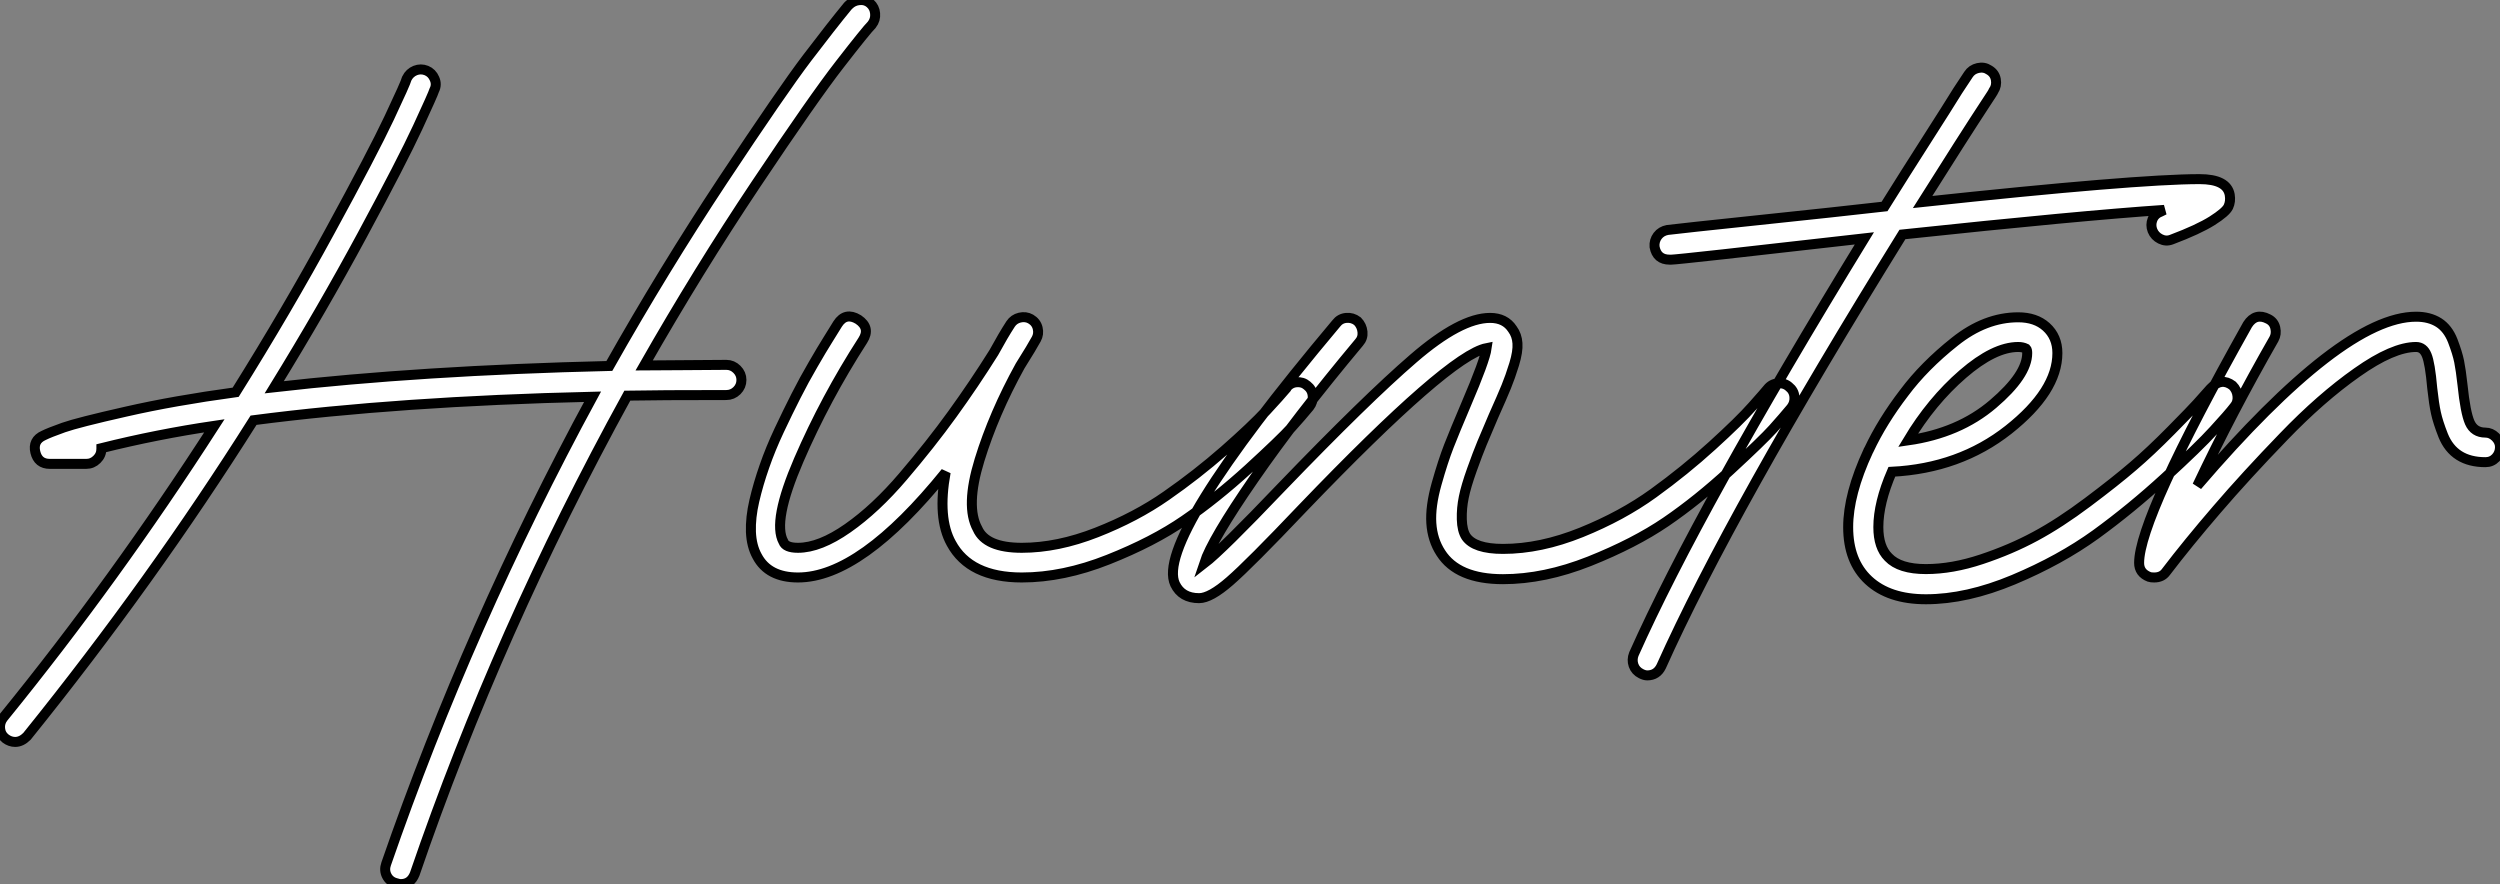 <?xml version="1.0" standalone="no"?>
<svg xmlns="http://www.w3.org/2000/svg" viewBox="-0.008 -59.758 250.218 88.488"><rect x="-0.008" y="-59.758" width="250.218" height="88.488" fill="#808080" stroke="none"/><path d="M86.02-59.75Q86.63-59.81 87.08-59.42Q87.53-59.02 87.58-58.41Q87.64-57.79 87.25-57.29L87.25-57.29Q86.69-56.73 84.06-53.34Q81.42-49.95 75.66-41.33Q69.89-32.70 64.46-23.18L64.46-23.18Q65.74-23.18 68.49-23.21Q71.23-23.24 72.69-23.24L72.69-23.24Q73.30-23.24 73.75-22.79Q74.20-22.34 74.20-21.73Q74.20-21.11 73.75-20.66Q73.30-20.22 72.69-20.22L72.69-20.22Q65.91-20.22 62.78-20.16L62.78-20.16Q49.84 3.36 41.50 27.72L41.50 27.72Q41.10 28.73 40.10 28.73L40.10 28.73Q39.93 28.73 39.59 28.62L39.59 28.62Q38.98 28.45 38.70 27.89Q38.42 27.33 38.64 26.71L38.64 26.71Q46.93 2.74 59.30-20.05L59.30-20.05Q39.93-19.60 25.37-17.70L25.37-17.70Q15.23-1.62 2.69 13.94L2.69 13.94Q2.13 14.50 1.51 14.50L1.51 14.50Q1.01 14.50 0.56 14.17L0.56 14.17Q0.06 13.78 0 13.16Q-0.06 12.54 0.34 12.04L0.34 12.04Q11.54-1.74 21.45-17.14L21.45-17.14Q15.74-16.30 10.14-14.90L10.14-14.90L10.14-14.84Q10.14-14.22 9.69-13.78Q9.24-13.33 8.62-13.33L8.62-13.33L4.98-13.33Q3.81-13.33 3.53-14.50Q3.25-15.68 4.37-16.18L4.37-16.18Q4.93-16.46 6.36-16.97Q7.78-17.47 12.60-18.56Q17.42-19.66 23.58-20.50L23.58-20.50Q28.73-28.73 33.01-36.60Q37.30-44.46 38.95-47.96Q40.60-51.46 40.71-51.91L40.71-51.91Q40.99-52.47 41.55-52.70Q42.11-52.92 42.67-52.70Q43.23-52.47 43.48-51.88Q43.74-51.30 43.46-50.74L43.46-50.74Q43.34-50.34 41.80-47.01Q40.26-43.68 36.26-36.26Q32.26-28.84 27.44-21L27.44-21Q42.11-22.68 60.98-23.13L60.98-23.13Q66.42-32.76 72.35-41.72Q78.29-50.68 80.78-53.96Q83.27-57.23 84.84-59.14L84.84-59.14L84.95-59.25Q85.40-59.70 86.02-59.75ZM130.82-21.17L130.82-21.17Q131.32-20.78 131.38-20.16Q131.43-19.54 131.04-19.04L131.04-19.04Q130.26-18.09 129.22-16.94Q128.18-15.79 124.94-12.82Q121.69-9.86 118.55-7.70Q115.42-5.54 110.91-3.75Q106.40-1.96 102.26-1.96L102.26-1.96Q97.05-1.96 95.20-5.38L95.20-5.38Q93.80-7.90 94.64-12.49L94.64-12.49Q86.13-1.96 79.86-1.96L79.86-1.96Q76.89-1.96 75.77-4.09L75.77-4.09Q75.21-5.10 75.15-6.52Q75.10-7.95 75.49-9.63Q75.88-11.31 76.50-13.08Q77.11-14.84 77.98-16.69Q78.85-18.54 79.66-20.13Q80.47-21.73 81.37-23.27Q82.26-24.81 82.82-25.70Q83.38-26.60 83.83-27.33L83.83-27.33Q84.62-28.56 85.90-27.78L85.90-27.78Q87.14-26.94 86.35-25.70L86.35-25.70Q82.60-19.88 79.94-13.72Q77.28-7.56 78.40-5.54L78.40-5.54Q78.62-4.93 79.86-4.93L79.86-4.93Q82.04-4.93 84.84-6.89Q87.64-8.85 90.38-12.07Q93.13-15.29 95.31-18.31Q97.50-21.34 99.46-24.47L99.46-24.47Q100.41-26.21 101.14-27.33L101.14-27.33Q101.47-27.83 102.06-27.97Q102.65-28.11 103.15-27.83L103.15-27.83Q103.71-27.50 103.85-26.91Q103.99-26.32 103.71-25.82L103.71-25.82Q103.32-25.09 102.09-23.13L102.09-23.13Q99.46-18.37 98.03-13.72Q96.60-9.07 97.83-6.83L97.83-6.83Q98.67-4.93 102.26-4.93Q105.84-4.93 109.76-6.47Q113.68-8.01 116.73-10.14Q119.78-12.26 122.53-14.67Q125.27-17.08 126.73-18.65Q128.18-20.22 128.69-20.83L128.69-20.83Q128.69-20.89 128.74-20.94L128.74-20.94Q129.14-21.45 129.75-21.50Q130.37-21.56 130.82-21.17ZM179.03-21.06L179.03-21.06Q179.54-20.66 179.59-20.05Q179.65-19.43 179.26-18.93L179.26-18.93Q178.47-17.98 177.44-16.83Q176.40-15.68 173.15-12.68Q169.90-9.69 166.74-7.53Q163.58-5.38 159.07-3.58Q154.56-1.79 150.42-1.79L150.42-1.79Q145.88-1.79 144.20-4.42L144.20-4.42Q143.36-5.71 143.25-7.39Q143.14-9.07 143.78-11.34Q144.42-13.61 145.01-15.12Q145.60-16.63 146.72-19.26L146.72-19.26Q148.62-23.69 148.79-24.92L148.79-24.92Q145.04-24.19 130.37-8.90L130.37-8.90Q125.05-3.30 123.09-1.60Q121.13 0.11 120.01 0.11L120.01 0.11Q118.27 0.11 117.60-1.29L117.60-1.29Q115.53-5.71 133.73-27.38L133.73-27.38Q134.12-27.89 134.74-27.94Q135.35-28 135.86-27.61L135.86-27.61Q136.30-27.16 136.36-26.54Q136.42-25.93 136.02-25.48L136.02-25.48Q129.70-17.92 125.50-11.84Q121.30-5.77 120.51-3.36L120.51-3.36Q122.25-4.70 128.24-10.98L128.24-10.98Q136.75-19.82 141.46-23.88Q146.16-27.94 149.13-27.94L149.13-27.94Q150.64-27.94 151.37-26.82L151.37-26.82Q151.82-26.21 151.87-25.40Q151.93-24.58 151.54-23.30Q151.14-22.01 150.75-21.06Q150.36-20.10 149.46-18.09L149.46-18.09Q148.74-16.41 148.32-15.40Q147.90-14.39 147.31-12.74Q146.72-11.09 146.50-10.00Q146.27-8.90 146.30-7.78Q146.33-6.66 146.72-6.05L146.72-6.05Q147.56-4.82 150.42-4.82L150.42-4.82Q154.17-4.82 158.26-6.47Q162.34-8.12 165.48-10.39Q168.62-12.66 171.36-15.15Q174.10-17.64 175.39-19.10Q176.68-20.55 176.90-20.83L176.90-20.83Q177.30-21.34 177.94-21.39Q178.58-21.45 179.03-21.06ZM223.16-40.26L223.16-40.26Q223.27-39.59 223.02-39.06Q222.77-38.53 221.40-37.66Q220.02-36.79 217.34-35.78L217.34-35.78Q216.78-35.56 216.22-35.84Q215.66-36.12 215.43-36.68Q215.21-37.24 215.43-37.80Q215.66-38.36 216.27-38.58L216.27-38.58L216.61-38.75Q208.26-38.19 190.40-36.29L190.40-36.29Q173.21-8.57 166.26 6.94L166.26 6.94Q165.82 7.84 164.86 7.84L164.86 7.84Q164.58 7.84 164.25 7.67L164.25 7.67Q163.69 7.39 163.49 6.83Q163.30 6.27 163.52 5.71L163.52 5.71Q169.96-8.74 186.59-35.90L186.59-35.90Q167.94-33.77 167.27-33.77L167.27-33.77L167.10-33.77Q165.82-33.77 165.59-35.06L165.59-35.06Q165.54-35.67 165.90-36.15Q166.26-36.62 166.88-36.74L166.88-36.74Q167.27-36.79 169.82-37.07Q172.37-37.35 177.74-37.91Q183.12-38.47 188.61-39.09L188.61-39.09Q190.74-42.50 192.84-45.78Q194.94-49.06 195.94-50.68L195.94-50.68L197.01-52.30Q197.34-52.81 197.96-52.95Q198.58-53.09 199.08-52.75L199.08-52.75Q199.64-52.42 199.75-51.80Q199.86-51.18 199.53-50.68L199.53-50.68Q199.53-50.62 198.66-49.31Q197.79-47.99 196-45.19Q194.21-42.39 192.42-39.54L192.42-39.54Q213.81-41.83 220.14-41.83L220.14-41.83Q222.88-41.83 223.16-40.26ZM223.44-21.17L223.44-21.17Q223.89-20.72 223.94-20.10Q224-19.49 223.61-19.04L223.61-19.04Q223.05-18.31 221.56-16.69Q220.08-15.06 216.69-11.96Q213.30-8.85 209.75-6.27Q206.19-3.70 201.52-1.74Q196.84 0.22 192.75 0.22L192.75 0.22Q189.06 0.22 187.01-1.68Q184.97-3.58 184.97-7L184.97-7Q184.97-10.30 186.98-14.62L186.98-14.62Q186.98-14.67 187.04-14.73L187.04-14.73Q188.38-17.58 190.57-20.44L190.57-20.44Q192.58-23.13 195.64-25.56Q198.69-28 201.99-28L201.99-28Q203.73-28 204.79-27.05L204.79-27.05Q205.91-26.04 205.91-24.42L205.91-24.42Q205.91-20.61 201.01-16.74Q196.11-12.88 189.34-12.54L189.34-12.54Q187.99-9.41 187.99-7L187.99-7Q187.99-4.98 189-3.98L189-3.98Q190.12-2.80 192.75-2.80Q195.38-2.80 198.32-3.78Q201.26-4.76 203.70-6.08Q206.14-7.39 208.94-9.49Q211.74-11.59 213.47-13.08Q215.21-14.56 217.31-16.69Q219.41-18.82 219.88-19.35Q220.36-19.88 221.20-20.83L221.20-20.83L221.31-20.94Q222.32-22.01 223.44-21.17ZM201.99-25.03L201.99-25.03Q199.58-25.03 196.45-22.32Q193.31-19.60 190.96-15.68L190.96-15.68Q196.06-16.41 199.47-19.32Q202.89-22.23 202.89-24.42L202.89-24.42Q202.89-24.75 202.78-24.86L202.78-24.86Q202.44-25.03 201.99-25.03ZM248.75-16.46L248.75-16.46Q249.31-16.46 249.76-16.02Q250.21-15.57 250.21-15.01L250.21-15.01Q250.21-14.39 249.79-13.94Q249.37-13.50 248.75-13.50L248.75-13.50Q247.18-13.50 246.12-14.17Q245.06-14.84 244.52-16.18Q243.99-17.53 243.80-18.42Q243.60-19.32 243.43-20.89L243.43-20.89Q243.21-23.41 242.87-24.22Q242.54-25.03 241.81-25.03L241.81-25.03Q239.51-25.03 235.90-22.48Q232.29-19.94 228.54-16.04Q224.78-12.15 221.87-8.76Q218.96-5.38 216.78-2.52L216.78-2.52Q216.38-1.96 215.60-1.96L215.60-1.96Q215.26-1.96 215.10-2.02L215.10-2.02Q214.09-2.41 214.09-3.42L214.09-3.42Q214.09-7.90 224.95-27.27L224.95-27.27Q225.74-28.50 227.02-27.83L227.02-27.83Q227.58-27.55 227.72-26.94Q227.86-26.32 227.58-25.82L227.58-25.82Q223.38-18.48 219.91-11.14L219.91-11.14Q234.42-28.06 241.81-28.06L241.81-28.06Q243.15-28.06 244.08-27.47Q245-26.88 245.48-25.65Q245.95-24.42 246.12-23.58Q246.29-22.74 246.46-21.22L246.46-21.22Q246.74-18.48 247.18-17.47Q247.63-16.46 248.75-16.46Z" fill="white" stroke="black" transform="scale(1,1)"/></svg>
